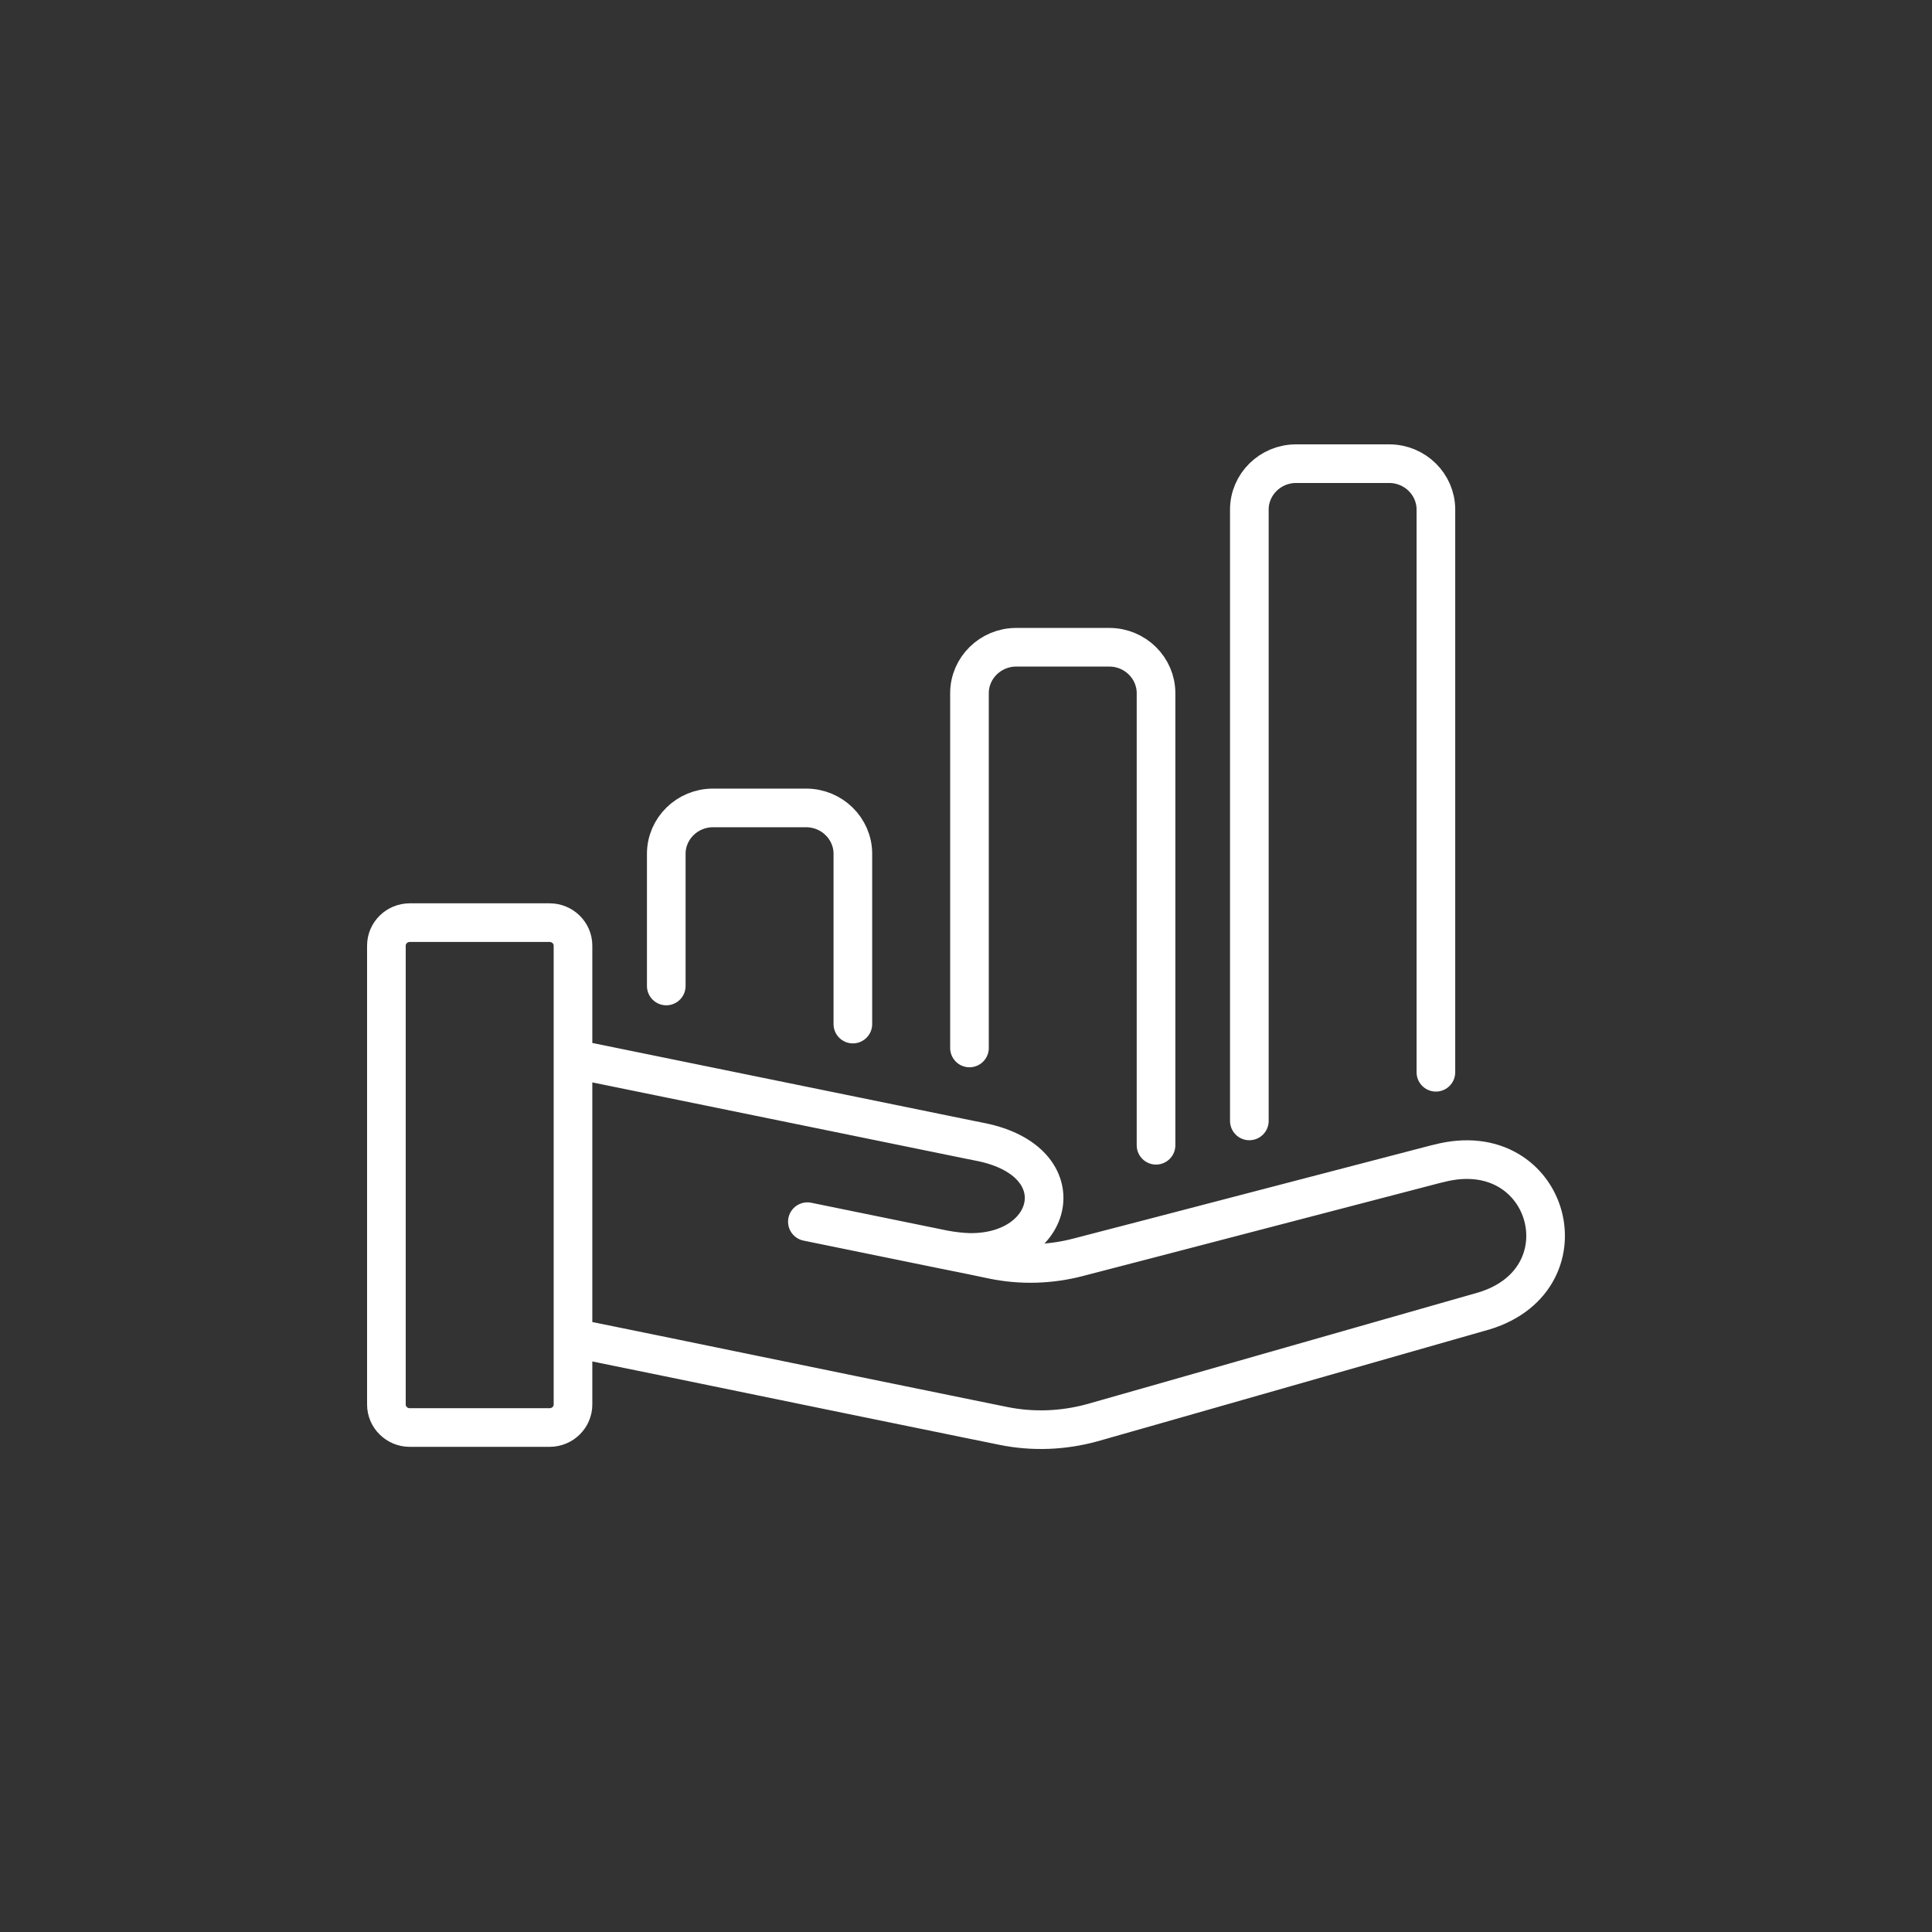 <?xml version="1.0" encoding="UTF-8"?>
<svg xmlns="http://www.w3.org/2000/svg" width="50" height="50" viewBox="0 0 50 50" fill="none" aria-hidden="true">
  <rect x="0" y="0" width="50" height="50" fill="#333333" stroke="none"/>
  <g clip-path="url(#clip0_4817_6275)">
    <path d="M20.895 31.617L24.438 32.341M24.438 32.341L25.09 32.472M24.438 32.341C24.667 32.383 24.884 32.407 25.09 32.413M25.09 32.472L25.687 32.597C26.424 32.751 27.184 32.727 27.908 32.537L29.918 32.015L32.333 31.385L37.161 30.126L37.24 30.108C40.137 29.354 41.175 33.208 38.278 33.963L29.918 36.35L28.27 36.819C27.516 37.027 26.725 37.057 25.965 36.902L25.09 36.724L22.072 36.107L17.243 35.115L14.829 34.622M25.09 32.472V32.413M14.829 27.4L17.243 27.893L22.072 28.879L25.09 29.496L25.391 29.556C27.89 30.067 27.299 32.442 25.09 32.413M37.161 27.75V13.188C37.161 12.534 36.618 12 35.954 12H33.54C32.876 12 32.333 12.534 32.333 13.188V29.009M29.918 29.639V17.939C29.918 17.286 29.375 16.751 28.711 16.751H26.297C25.633 16.751 25.09 17.286 25.09 17.939V27.121M22.072 26.503V22.096C22.072 21.443 21.528 20.909 20.864 20.909H18.45C17.786 20.909 17.243 21.443 17.243 22.096V25.517M14.829 24.472V36.35C14.829 36.677 14.557 36.944 14.225 36.944H10.604C10.272 36.944 10 36.677 10 36.35V24.472C10 24.145 10.272 23.878 10.604 23.878H14.225C14.557 23.878 14.829 24.145 14.829 24.472Z" stroke="white" stroke-miterlimit="10" stroke-linecap="round"></path>
  </g>
  <defs>
    <clipPath id="clip0_4817_6275">
      <rect width="50" height="50" fill="white"></rect>
    </clipPath>
  </defs>
</svg>
